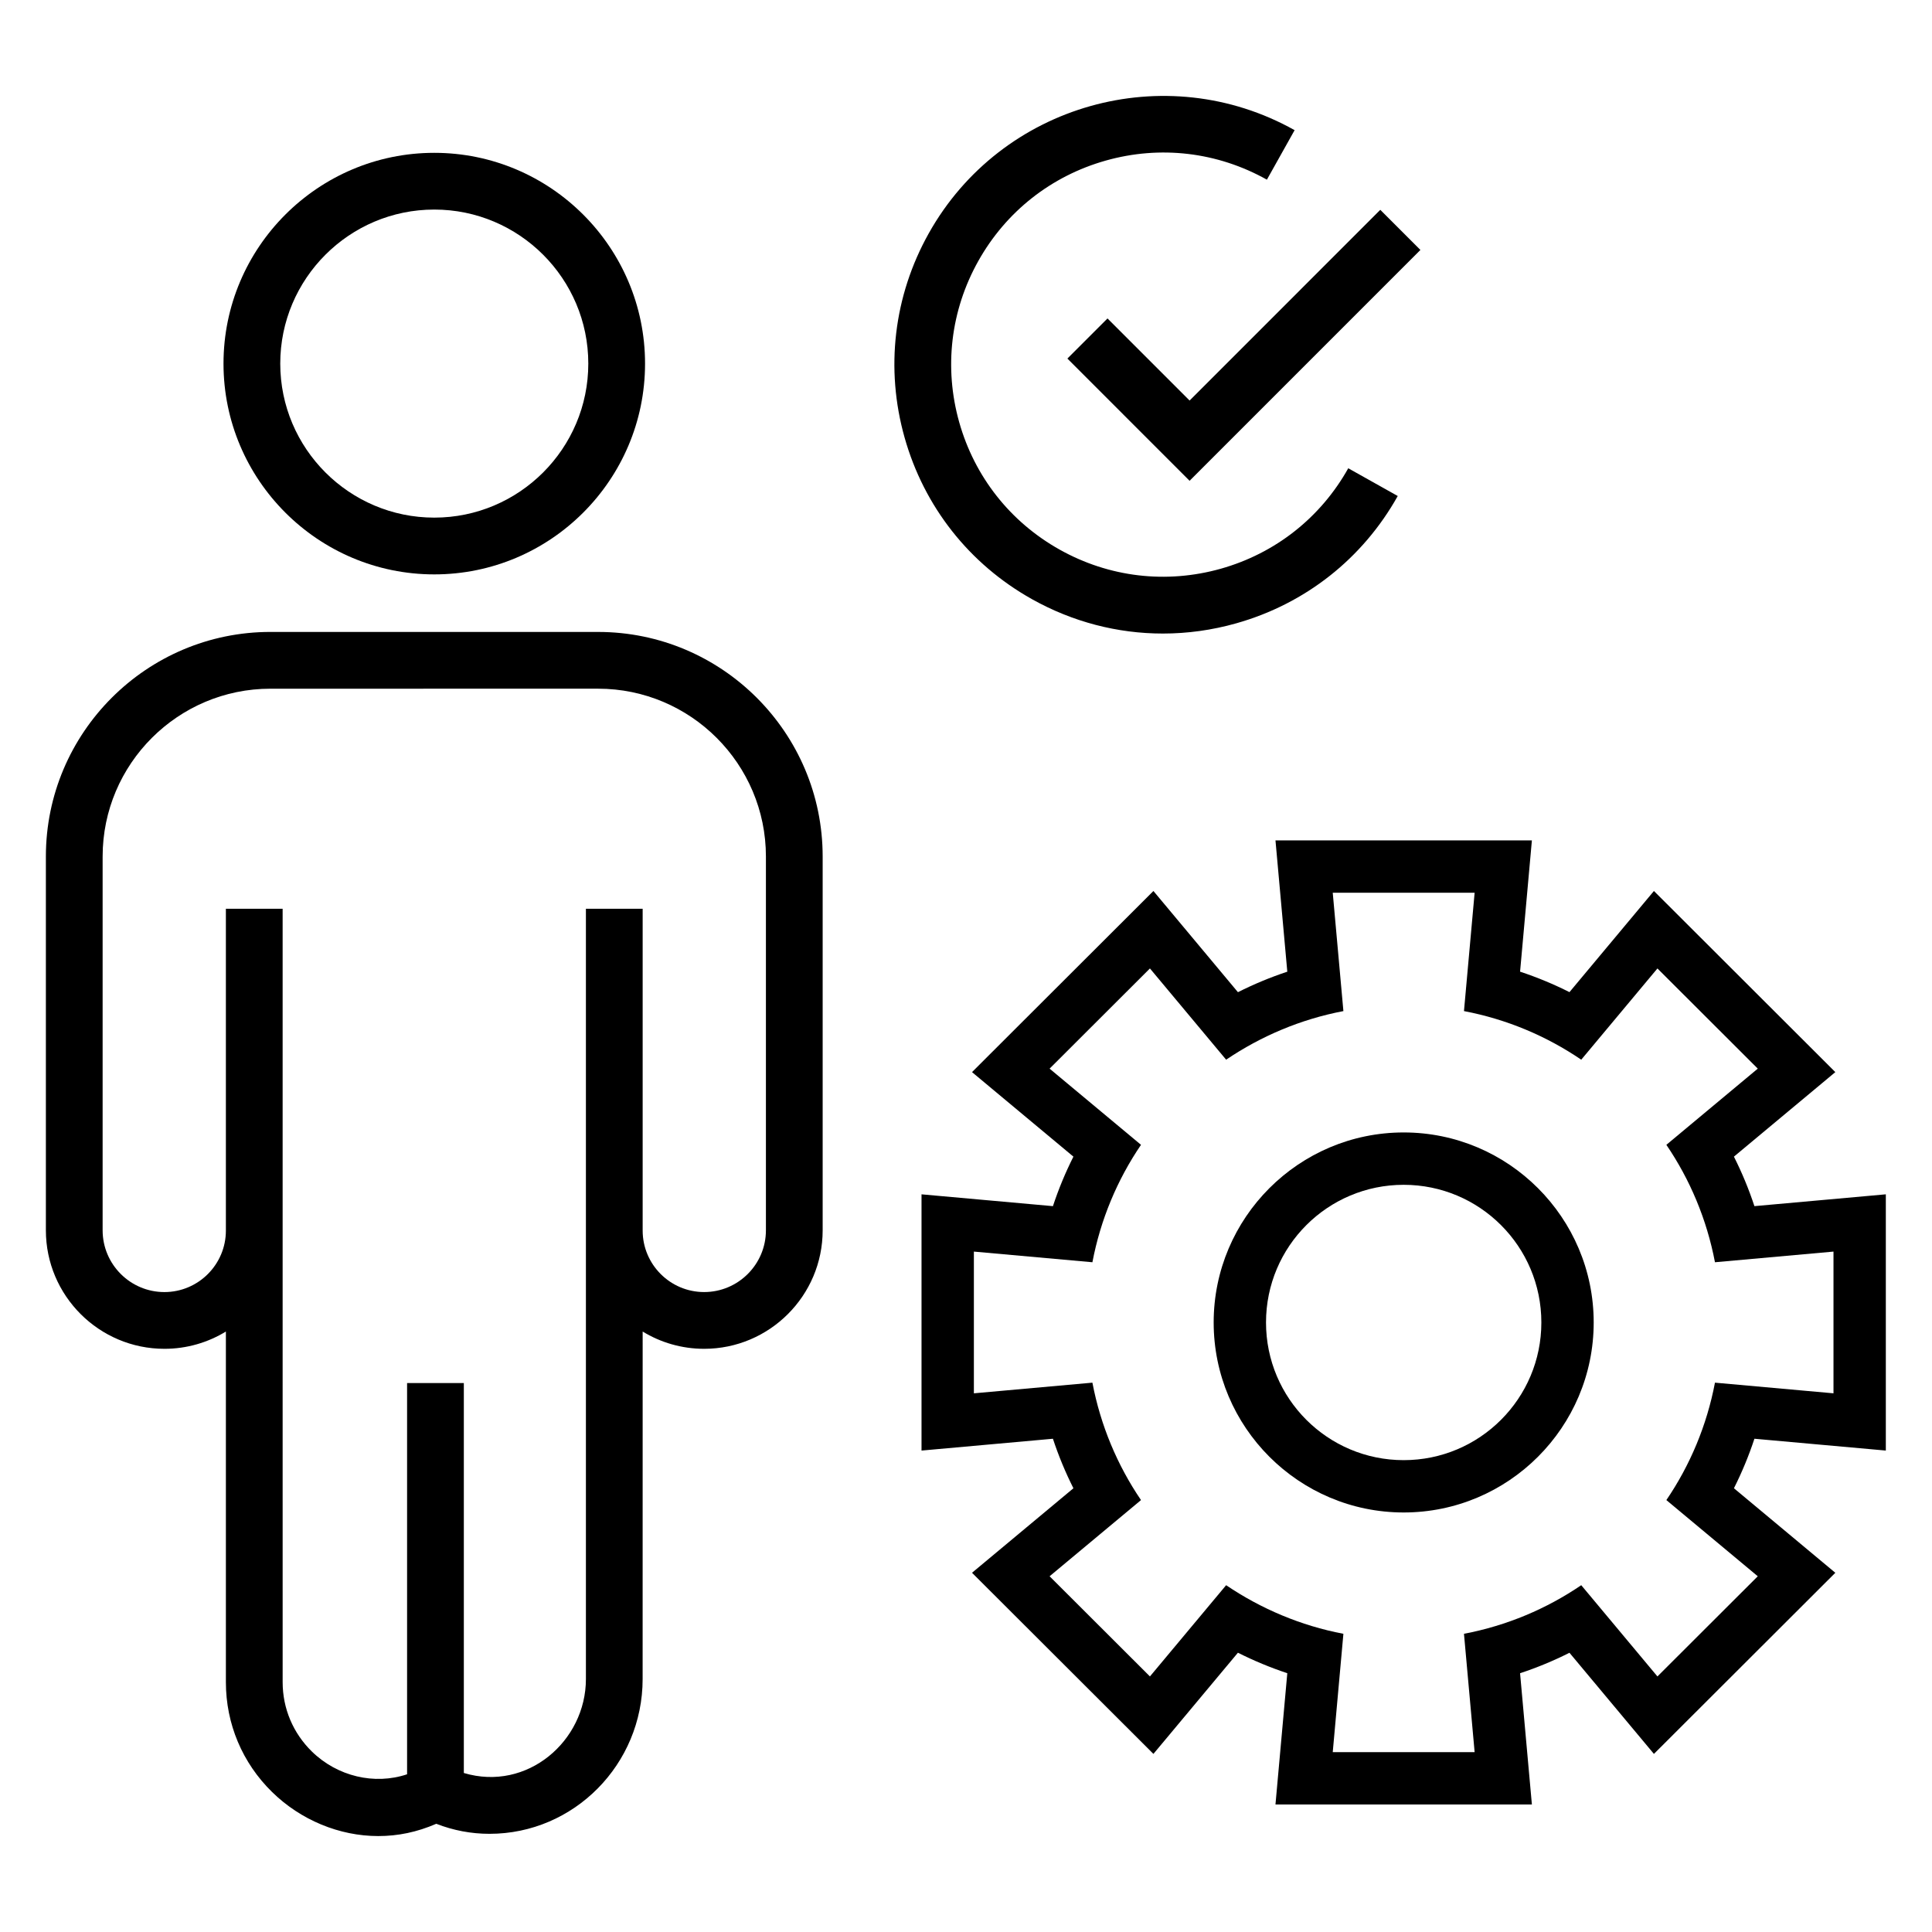<?xml version="1.0" encoding="UTF-8"?>
<!-- Uploaded to: ICON Repo, www.svgrepo.com, Generator: ICON Repo Mixer Tools -->
<svg fill="#000000" width="800px" height="800px" version="1.1" viewBox="144 144 512 512" xmlns="http://www.w3.org/2000/svg">
 <g>
  <path d="m259.09 296.22c30.797 0 55.855-25.059 55.855-55.859s-25.059-55.859-55.855-55.859c-30.801 0-55.859 25.059-55.859 55.859s25.059 55.859 55.859 55.859zm0-96.684c22.508 0 40.816 18.312 40.816 40.82s-18.309 40.82-40.816 40.82c-22.508 0-40.82-18.312-40.82-40.82 0-22.504 18.312-40.82 40.82-40.82z"/>
  <path d="m187.57 501.45c5.961 0 11.543-1.676 16.293-4.578v92.918c0 11.047 4.356 21.395 12.262 29.133 7.566 7.406 17.816 11.652 28.109 11.652 5.215 0 10.27-1.035 15.383-3.254 4.535 1.766 9.266 2.66 14.109 2.66 22.375 0 40.578-18.398 40.578-41.016l0.008-92.094c4.75 2.902 10.332 4.578 16.293 4.578 17.32 0 31.41-14.09 31.41-31.406v-99.055c0-32.816-26.699-59.516-59.516-59.516l-86.824-0.004c-32.816 0-59.516 26.699-59.516 59.516v99.055c0 17.32 14.09 31.41 31.41 31.41zm-16.371-130.46c0-24.527 19.953-44.477 44.477-44.477l86.824-0.004c24.527 0 44.477 19.953 44.477 44.477v99.055c0 9.023-7.344 16.367-16.371 16.367-8.984 0-16.293-7.309-16.293-16.293v-85.289h-15.039v204.14c0.004 16.418-15.551 29.91-32.352 24.898v-103.34h-15.039v103.68c-8.648 2.898-18.492 0.566-25.234-6.035-4.992-4.887-7.742-11.414-7.742-18.383l-0.004-119.67v-85.289h-15.039v85.293c0 8.984-7.309 16.293-16.293 16.293-9.027 0-16.371-7.344-16.371-16.367z"/>
  <path d="m603.51 450.52c0.762-0.633 28.422-23.691 26.871-22.398-54.609-54.523-42-41.938-48.074-48-0.715 0.855-23.766 28.461-22.383 26.805-4.227-2.133-8.598-3.941-13.09-5.426l1.773-19.676 1.359-15.113h-67.953c0.102 1.113 3.332 36.965 3.133 34.797-4.481 1.484-8.844 3.297-13.082 5.43-0.754-0.902-23.645-28.316-22.395-26.816-54.391 54.305-42.309 42.242-48.074 48 0.859 0.719 28.547 23.797 26.871 22.398-2.133 4.234-3.945 8.613-5.43 13.121-1.172-0.105-36.773-3.309-34.824-3.133v67.906c1.133-0.102 36.742-3.305 34.824-3.133 1.484 4.508 3.297 8.887 5.43 13.121-0.805 0.668-28.414 23.684-26.871 22.398 54.609 54.523 42 41.934 48.074 48 0.73-0.875 23.605-28.27 22.395-26.816 4.234 2.133 8.602 3.945 13.082 5.43-0.109 1.203-3.309 36.73-3.133 34.797h67.953c-0.102-1.133-3.309-36.738-3.133-34.789 4.492-1.484 8.863-3.293 13.09-5.426 0.68 0.812 23.66 28.332 22.383 26.805 34.645-34.59-8.383 8.371 48.074-48-0.859-0.719-28.543-23.797-26.871-22.402 2.133-4.234 3.945-8.613 5.43-13.121 1.168 0.105 36.77 3.309 34.824 3.133v-67.906c-1.133 0.102-36.738 3.305-34.824 3.133-1.484-4.504-3.297-8.883-5.43-13.117zm26.383 62.723-31.41-2.824c-2.16 11.344-6.606 21.895-12.879 31.117l24.223 20.191-26.59 26.547-20.191-24.18c-9.223 6.273-19.734 10.719-31.078 12.879l2.824 31.367h-37.602l2.824-31.367c-11.344-2.16-21.855-6.648-31.078-12.879l-20.191 24.18-26.59-26.547 24.223-20.191c-6.273-9.223-10.719-19.777-12.879-31.117l-31.41 2.824v-37.559l31.41 2.824c2.16-11.344 6.606-21.895 12.879-31.117l-24.223-20.191 26.59-26.551 20.191 24.18c9.223-6.231 19.734-10.719 31.078-12.879l-2.824-31.367h37.602l-2.824 31.367c11.344 2.16 21.855 6.606 31.078 12.879l20.191-24.18 26.59 26.551-24.223 20.191c6.273 9.223 10.719 19.777 12.879 31.117l31.41-2.824z"/>
  <path d="m515.99 444.11c-27.766 0-50.355 22.59-50.355 50.355 0 27.766 22.59 50.355 50.355 50.355s50.355-22.59 50.355-50.355c0-27.766-22.59-50.355-50.355-50.355zm0 86.844c-20.152 0-36.484-16.336-36.484-36.484 0-20.152 16.336-36.484 36.484-36.484 20.152 0 36.484 16.336 36.484 36.484 0 20.148-16.336 36.484-36.484 36.484z"/>
  <path d="m417.47 302.78c10.785 6.039 22.676 9.117 34.703 9.117 6.492 0 13.02-0.895 19.43-2.707 18.312-5.164 33.523-17.148 42.812-33.742l-13.113-7.352c-7.336 13.094-19.328 22.547-33.773 26.621-14.457 4.066-29.621 2.273-42.707-5.059-13.098-7.332-22.551-19.328-26.625-33.773-4.07-14.449-2.277-29.617 5.059-42.707 7.332-13.094 19.328-22.547 33.777-26.621 14.438-4.082 29.602-2.281 42.707 5.059l7.344-13.121c-34.242-19.191-77.754-6.938-96.949 27.332-9.297 16.598-11.574 35.828-6.41 54.137 5.164 18.312 17.148 33.52 33.746 42.816z"/>
  <path d="m437.5 228.39-10.633 10.633 32.387 32.391 61.168-61.176-10.633-10.633-50.535 50.539z"/>
 </g>
</svg>